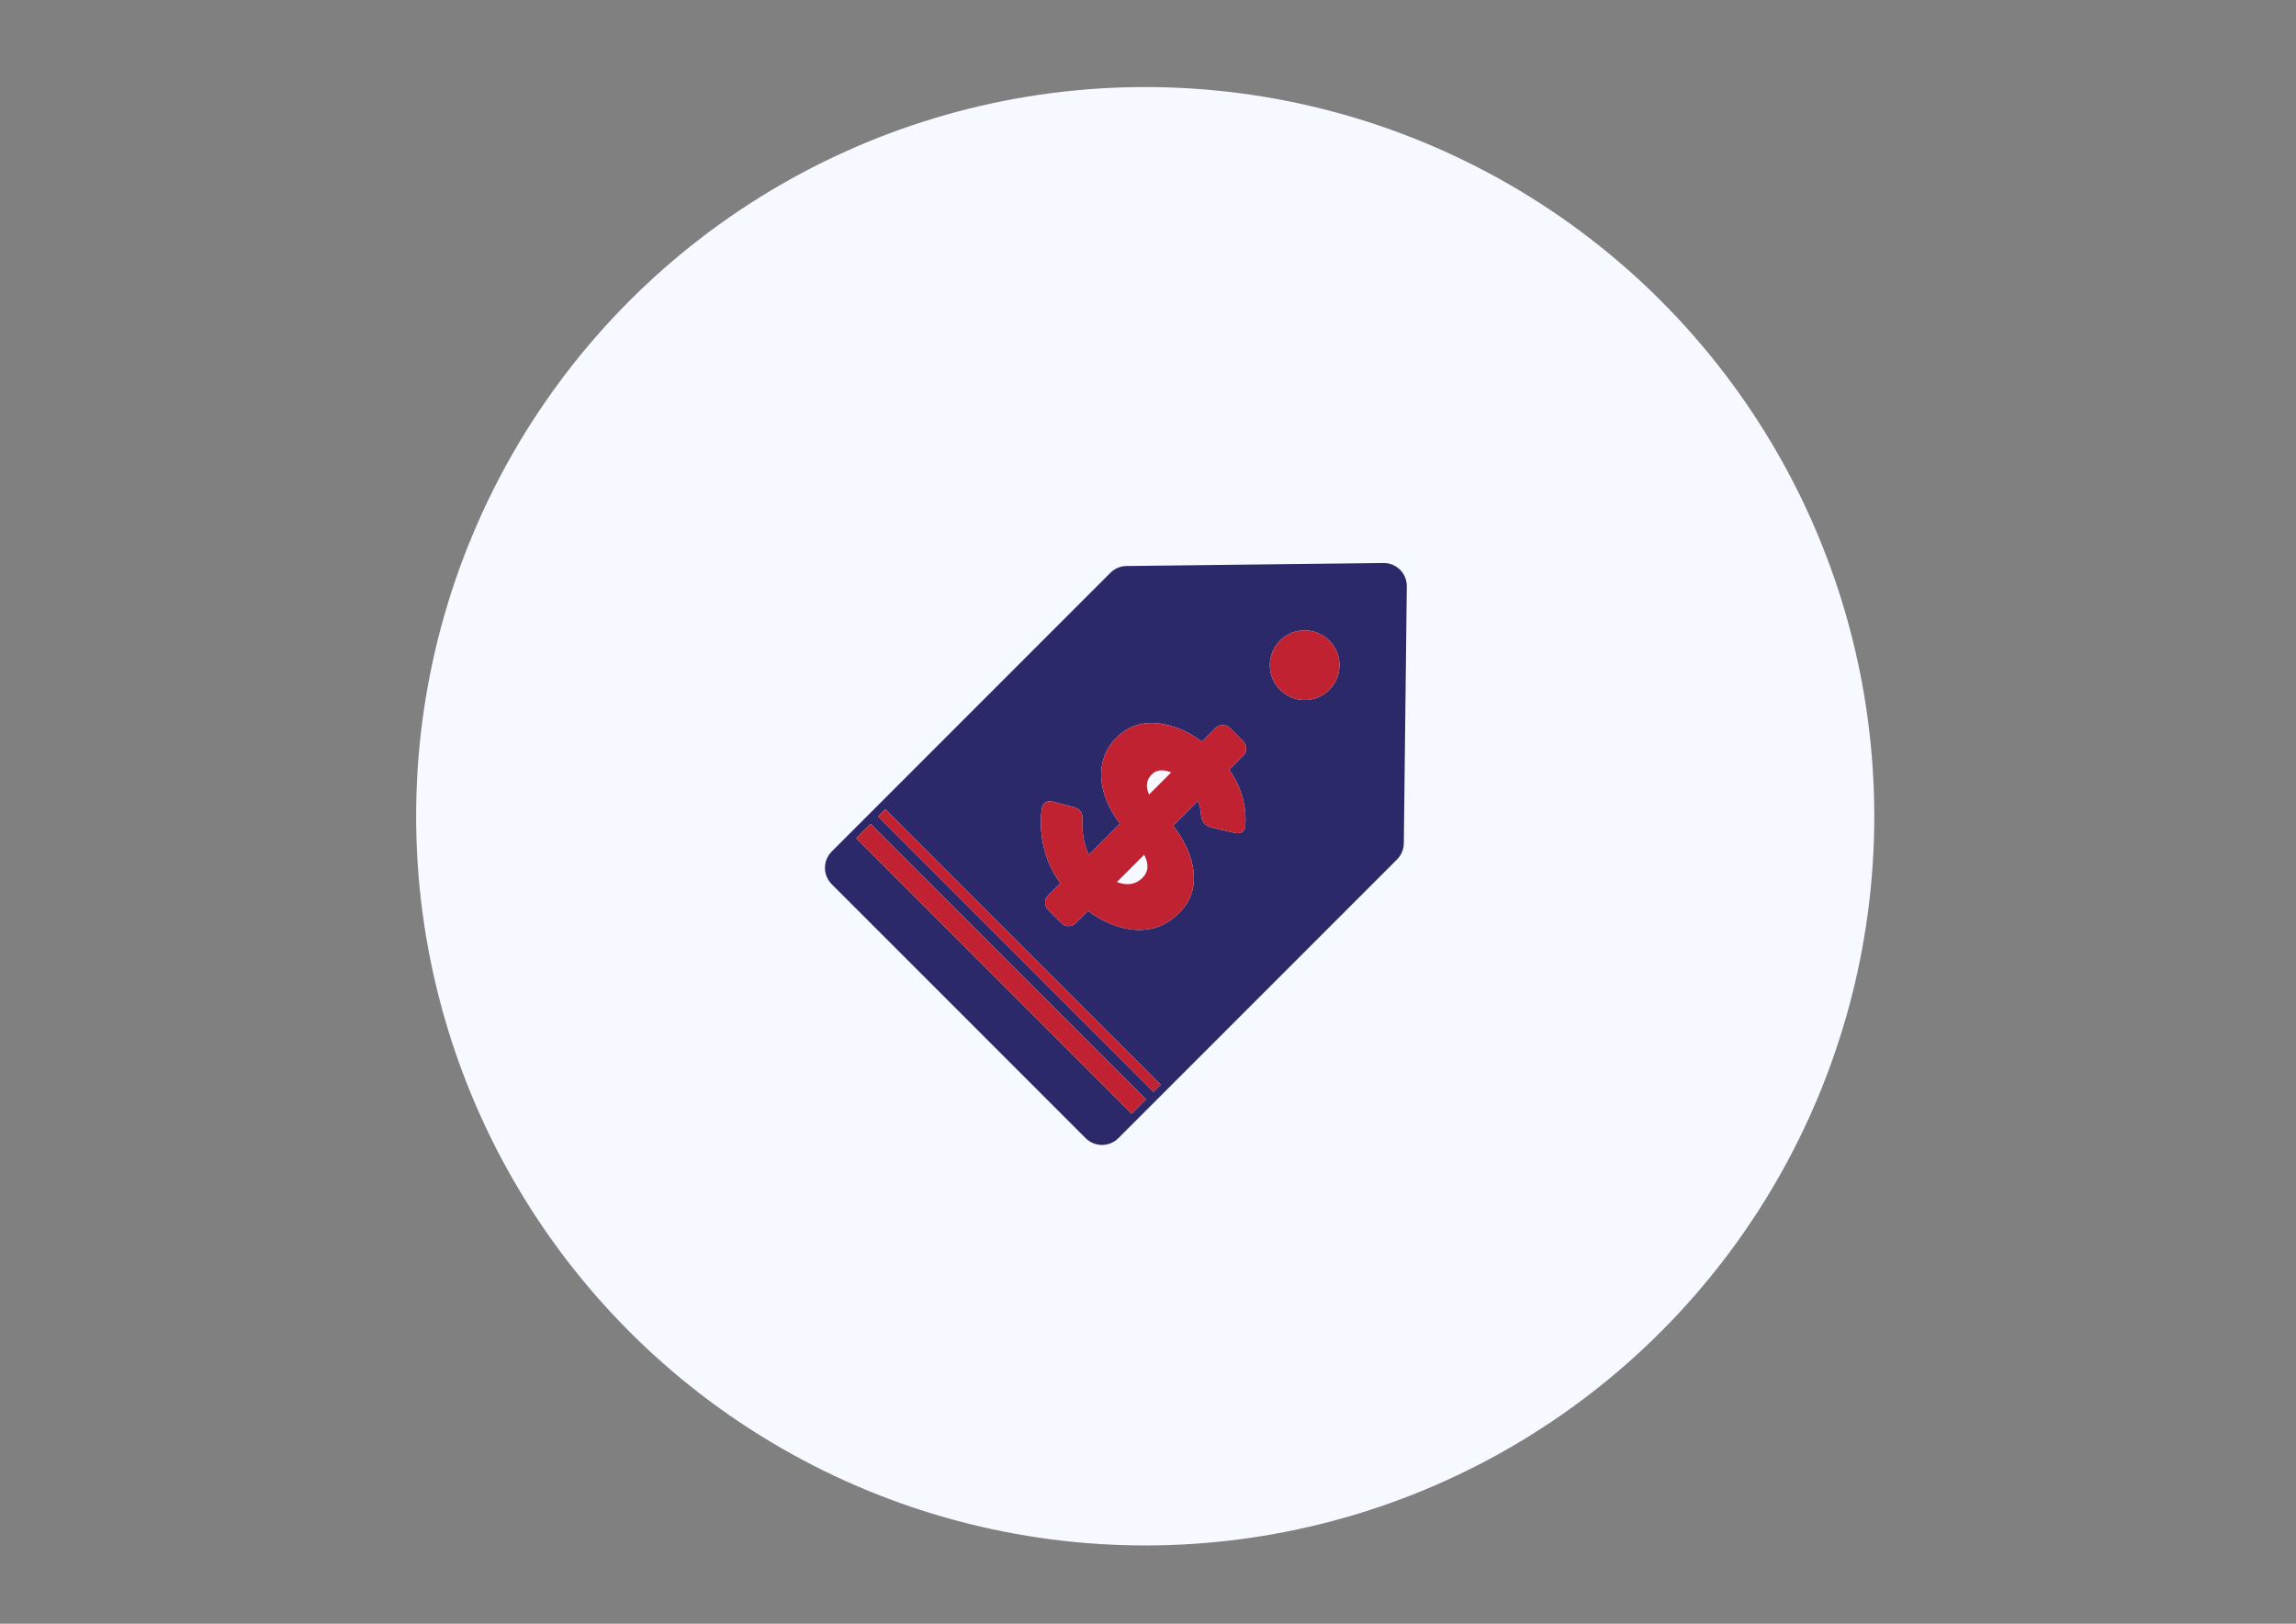 <?xml version="1.0" encoding="utf-8"?>
<!-- Generator: Adobe Illustrator 16.0.0, SVG Export Plug-In . SVG Version: 6.00 Build 0)  -->
<!DOCTYPE svg PUBLIC "-//W3C//DTD SVG 1.1//EN" "http://www.w3.org/Graphics/SVG/1.1/DTD/svg11.dtd">
<svg version="1.1" id="Capa_1" xmlns="http://www.w3.org/2000/svg" xmlns:xlink="http://www.w3.org/1999/xlink" x="0px" y="0px"
	 width="841.889px" height="595.281px" viewBox="0 0 841.889 595.281" enable-background="new 0 0 841.889 595.281"
	 xml:space="preserve">
<rect x="0" y="0" width="841.889" height="595.281" fill="#808080" stroke="none"/>
<circle fill="#F6F9FF" cx="419.92" cy="299.251" r="267.335"/>
<g>
	<path fill="#F6F9FF" d="M422.263,283.963c-1.931,1.959-2.243,4.407-0.941,7.328l8.1-8.085l-0.517-0.226
		C426.089,281.988,423.882,282.32,422.263,283.963z"/>
	<path fill="#F6F9FF" d="M411.162,323.859c3.035,0.745,5.61,0.078,7.719-1.986c2.257-2.235,2.454-5.079,0.657-8.517l-9.995,9.994
		C410.074,323.555,410.626,323.74,411.162,323.859z"/>
	<path fill="#2C296B" d="M507.238,206.407l-94.178,1.104c-2.215,0.027-4.322,0.912-5.886,2.476L304.972,312.187
		c-1.584,1.594-2.476,3.735-2.483,5.984c0.007,2.25,0.899,4.395,2.483,5.993l93.118,93.119c1.599,1.583,3.735,2.467,5.992,2.474
		c2.242-0.007,4.393-0.891,5.984-2.481l102.201-102.195c1.564-1.577,2.44-3.679,2.478-5.886l1.096-94.221v-0.035v-0.084
		c0.007-2.236-0.892-4.395-2.476-5.971c-1.586-1.584-3.743-2.476-5.993-2.476H507.238z M414.955,408.298L313.949,307.299
		l5.256-5.255l101,100.999L414.955,408.298z M422.963,400.291L321.957,299.292l2.625-2.625l100.991,100.998L422.963,400.291z
		 M456.636,302.454c0.043,0.919-0.24,1.67-0.82,2.242c-0.75,0.716-1.726,0.939-2.936,0.666l-8.843-2.031l-0.028-0.007
		c0,0-1.43-0.474-2.122-1.169c-0.864-0.861-1.344-1.894-1.442-3.082c-0.156-1.982-0.531-3.807-1.141-5.483l-9.125,9.125
		c5.589,7.399,8.079,14.473,7.491,21.193c-0.396,4.176-2.271,7.875-5.616,11.078c-5.363,5.159-11.793,6.941-19.3,5.413
		c-4.739-0.99-9.345-3.156-13.802-6.459l-4.505,4.507c-1.464,1.463-3.828,1.456-5.286,0l-4.852-4.847
		c-1.457-1.465-1.465-3.827,0-5.292l4.499-4.5c-3.692-5.077-5.963-10.703-6.77-16.892c-0.517-3.8-0.523-7.258-0.021-10.335
		c0.05-0.793,0.326-1.449,0.842-1.981c0.779-0.814,1.84-1.054,3.177-0.699l7.845,2.043l0.029,0.006c0,0,1.379,0.539,1.86,1.026
		c0.899,0.891,1.26,1.953,1.097,3.191c-0.198,5.101,0.587,9.5,2.37,13.215l11.39-11.39c-5.377-7.335-7.591-14.319-6.629-20.954
		c0.552-3.918,2.236-7.364,5.093-10.315c5.78-6.004,13.427-7.25,22.921-3.707c2.942,1.098,5.836,2.73,8.7,4.895l5.001-5.008
		c1.465-1.457,3.835-1.463,5.292,0l4.854,4.846c1.449,1.465,1.449,3.828-0.008,5.292l-5.143,5.143
		C455.122,288.447,457.104,295.218,456.636,302.454z M487.417,252.891c-4.989,4.988-13.074,4.988-18.054,0
		c-4.987-4.986-4.987-13.073,0-18.054c4.979-4.986,13.064-4.986,18.054,0C492.405,239.826,492.405,247.906,487.417,252.891z"/>
	<path fill="#C02231" d="M469.364,234.838c-4.987,4.98-4.987,13.068,0,18.054c4.979,4.988,13.064,4.988,18.054,0
		c4.987-4.986,4.987-13.065,0-18.054C482.428,229.852,474.343,229.852,469.364,234.838z"/>
	<polygon fill="#C02231" points="313.949,307.299 414.955,408.298 420.205,403.043 319.205,302.044 	"/>
	<polygon fill="#C02231" points="321.957,299.292 422.963,400.291 425.573,397.665 324.582,296.667 	"/>
	<path fill="#C02231" d="M455.859,271.751l-4.854-4.846c-1.457-1.463-3.827-1.457-5.292,0l-5.001,5.008
		c-2.864-2.165-5.758-3.797-8.7-4.895c-9.494-3.543-17.142-2.298-22.921,3.707c-2.857,2.951-4.542,6.397-5.093,10.315
		c-0.962,6.635,1.252,13.618,6.629,20.954l-11.39,11.39c-1.783-3.715-2.568-8.114-2.37-13.215c0.163-1.238-0.198-2.3-1.097-3.191
		c-0.48-0.487-1.86-1.026-1.86-1.026l-0.029-0.006l-7.845-2.043c-1.337-0.354-2.397-0.115-3.177,0.699
		c-0.516,0.532-0.792,1.188-0.842,1.981c-0.501,3.078-0.495,6.536,0.021,10.335c0.806,6.188,3.077,11.814,6.77,16.892l-4.499,4.5
		c-1.465,1.465-1.457,3.827,0,5.292l4.852,4.847c1.458,1.456,3.821,1.463,5.286,0l4.505-4.507c4.457,3.303,9.063,5.469,13.802,6.459
		c7.507,1.528,13.937-0.254,19.3-5.413c3.346-3.203,5.221-6.902,5.616-11.078c0.588-6.721-1.902-13.794-7.491-21.193l9.125-9.125
		c0.609,1.676,0.984,3.501,1.141,5.483c0.099,1.188,0.578,2.221,1.442,3.082c0.692,0.695,2.122,1.169,2.122,1.169l0.028,0.007
		l8.843,2.031c1.21,0.273,2.186,0.05,2.936-0.666c0.58-0.572,0.863-1.323,0.82-2.242c0.468-7.236-1.514-14.007-5.928-20.268
		l5.143-5.143C457.308,275.579,457.308,273.217,455.859,271.751z M418.882,321.873c-2.109,2.064-4.684,2.731-7.719,1.986
		c-0.536-0.119-1.088-0.304-1.619-0.509l9.995-9.994C421.336,316.794,421.138,319.637,418.882,321.873z M421.322,291.29
		c-1.302-2.921-0.99-5.369,0.941-7.328c1.619-1.643,3.826-1.975,6.643-0.984l0.517,0.226L421.322,291.29z"/>
</g>
</svg>
